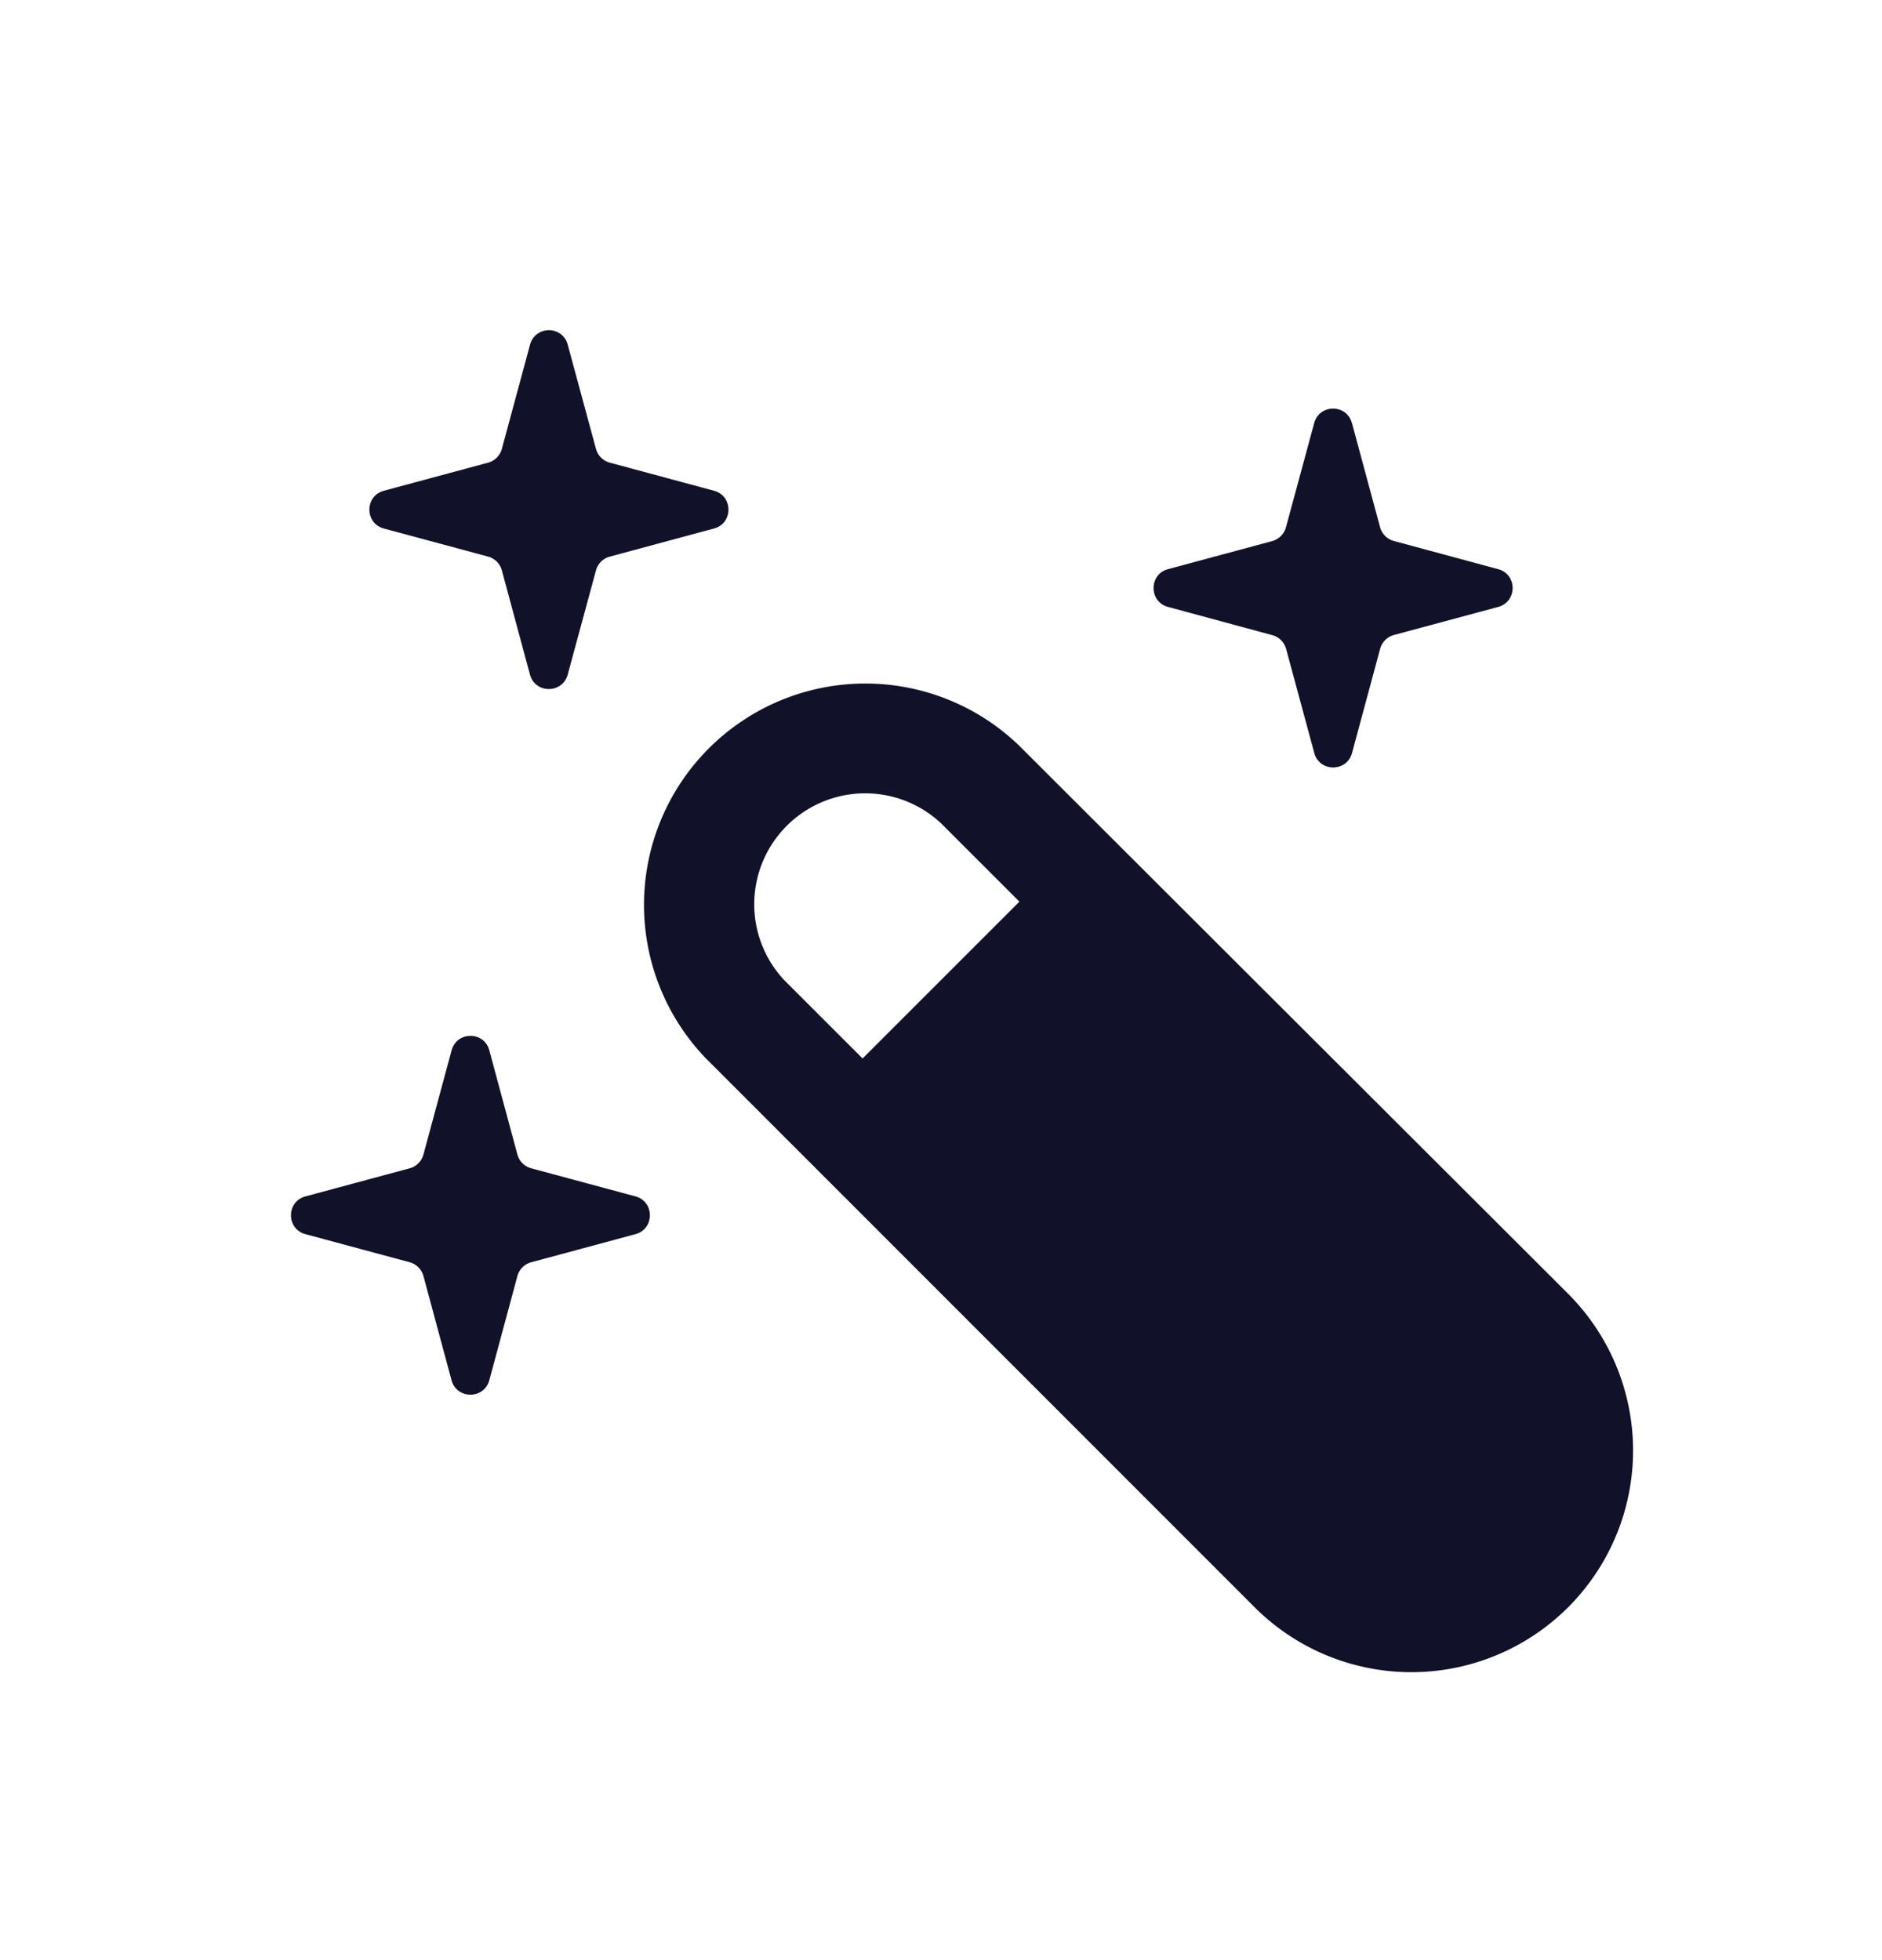<svg xmlns="http://www.w3.org/2000/svg" width="24" height="25" fill="none"><path fill="#11112A" fill-rule="evenodd" d="m16 20.5-7-7.003a2.823 2.823 0 0 1 3.99-3.993l7.007 6.997A2.827 2.827 0 1 1 16 20.5zm-3-9-2 2-1-1a1.415 1.415 0 0 1 2-2l1 1z" clip-rule="evenodd"/><path fill="#11112A" d="M17.24 5.397c-.065-.247-.415-.247-.481 0l-.36 1.328a.25.25 0 0 1-.175.176l-1.328.358c-.247.066-.247.416 0 .482l1.329.36a.25.25 0 0 1 .176.175l.359 1.327c.066.247.416.247.482 0l.358-1.328a.25.25 0 0 1 .176-.176l1.329-.358c.246-.066.246-.416 0-.482l-1.33-.359a.25.25 0 0 1-.176-.176l-.358-1.327zm-10-1c-.065-.247-.415-.247-.481 0L6.4 5.725a.25.25 0 0 1-.176.176l-1.328.358c-.247.066-.247.416 0 .482l1.328.358a.25.25 0 0 1 .176.176l.358 1.328c.066.247.416.247.482 0l.36-1.328a.25.25 0 0 1 .177-.176l1.328-.358c.246-.066.246-.416 0-.482l-1.328-.358a.25.25 0 0 1-.177-.176l-.36-1.328zm-1 9c-.065-.247-.415-.247-.481 0L5.4 14.725a.25.25 0 0 1-.176.176l-1.328.358c-.247.066-.247.416 0 .482l1.328.358a.25.25 0 0 1 .176.176l.358 1.328c.066.247.416.247.482 0l.358-1.328a.25.25 0 0 1 .177-.176l1.328-.358c.246-.066.246-.416 0-.482l-1.328-.358a.25.25 0 0 1-.177-.176l-.358-1.328z"/></svg>